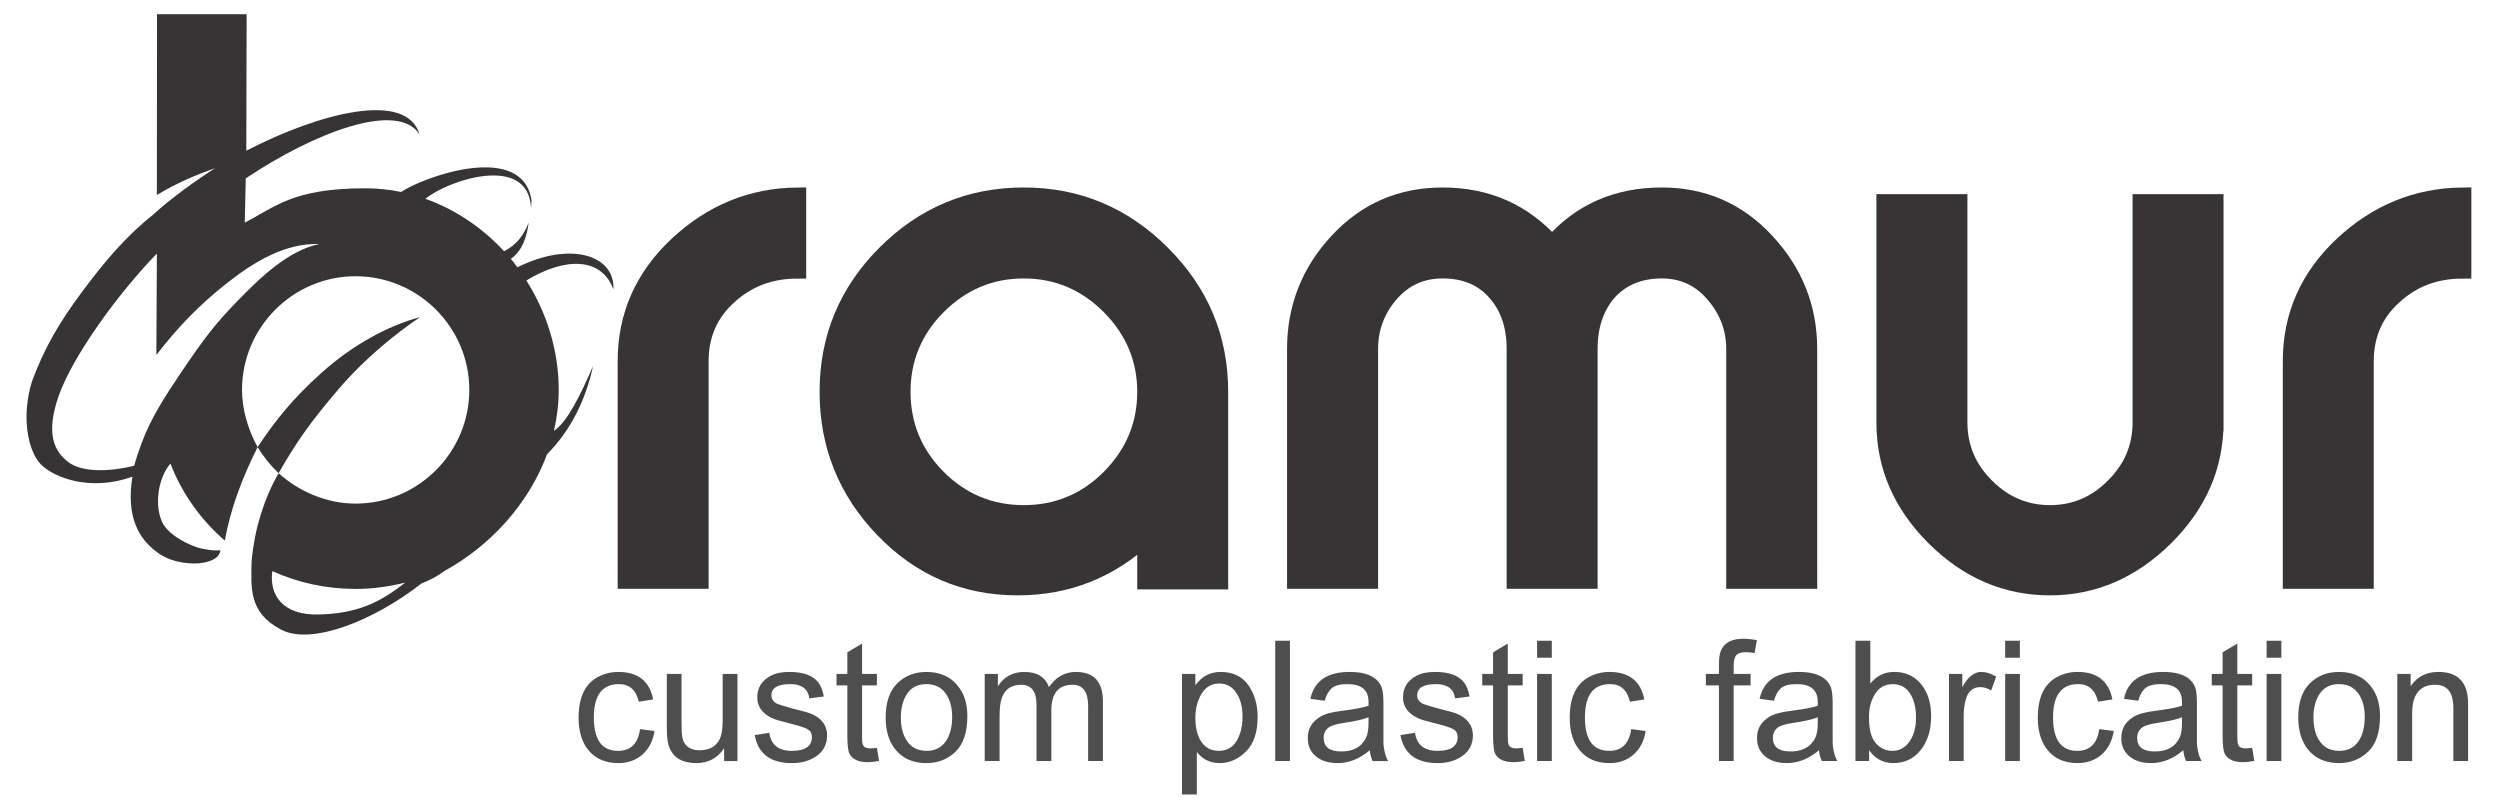 <?xml version="1.0" encoding="UTF-8"?>
<!DOCTYPE svg PUBLIC "-//W3C//DTD SVG 1.1//EN" "http://www.w3.org/Graphics/SVG/1.1/DTD/svg11.dtd">
<!-- Creator: CorelDRAW 2018 (64-Bit) -->
<svg xmlns="http://www.w3.org/2000/svg" xml:space="preserve" width="400px" height="129px" version="1.1" style="shape-rendering:geometricPrecision; text-rendering:geometricPrecision; image-rendering:optimizeQuality; fill-rule:evenodd; clip-rule:evenodd"
viewBox="0 0 373.62 120.54"
 xmlns:xlink="http://www.w3.org/1999/xlink">
 <defs>
  <style type="text/css">
   <![CDATA[
    .str0 {stroke:#373435;stroke-width:2.66;stroke-miterlimit:1145.92}
    .fil0 {fill:none}
    .fil4 {fill:none;fill-rule:nonzero}
    .fil2 {fill:#373435}
    .fil3 {fill:#373435;fill-rule:nonzero}
    .fil1 {fill:#4F4E4E;fill-rule:nonzero}
   ]]>
  </style>
 </defs>
 <g id="Layer_x0020_1">
  <rect class="fil0" width="373.62" height="120.54"/>
  <path class="fil1" d="M95.62 109.01l2.16 0.28c-0.22,1.47 -0.82,2.63 -1.78,3.5 -0.97,0.86 -2.18,1.3 -3.63,1.3 -1.87,0 -3.32,-0.61 -4.37,-1.82 -1.05,-1.2 -1.57,-2.86 -1.57,-4.95 0,-1.5 0.23,-2.76 0.7,-3.77 0.46,-1 1.16,-1.77 2.12,-2.3 0.95,-0.52 1.99,-0.79 3.12,-0.79 2.94,0 4.68,1.38 5.21,4.11l-2.15 0.34c-0.41,-1.75 -1.4,-2.63 -2.97,-2.63 -2.5,0 -3.75,1.67 -3.75,4.98 0,3.34 1.2,5 3.62,5 1.88,0 2.98,-1.08 3.29,-3.25zm12.57 4.77l0 -1.91c-1,1.48 -2.38,2.22 -4.14,2.22 -0.8,0 -1.49,-0.12 -2.07,-0.34 -0.58,-0.23 -1.06,-0.57 -1.42,-1.02 -0.36,-0.45 -0.61,-0.97 -0.74,-1.55 -0.13,-0.58 -0.2,-1.37 -0.2,-2.35l0 -8.07 2.2 0 0 7.22c0,1.12 0.04,1.89 0.12,2.28 0.08,0.39 0.23,0.73 0.45,1.02 0.22,0.29 0.51,0.51 0.86,0.66 0.35,0.15 0.77,0.23 1.26,0.23 0.87,0 1.58,-0.2 2.12,-0.59 0.54,-0.4 0.89,-0.91 1.07,-1.53 0.18,-0.63 0.27,-1.4 0.27,-2.31l0 -6.98 2.21 0 0 13.02 -1.99 0zm4.57 -3.88l2.18 -0.34c0.26,1.8 1.39,2.7 3.38,2.7 1.99,0 2.99,-0.69 2.99,-2.07 0,-0.5 -0.18,-0.86 -0.53,-1.1 -0.35,-0.24 -1.15,-0.52 -2.38,-0.83 -0.81,-0.2 -1.52,-0.39 -2.15,-0.57 -0.64,-0.18 -1.2,-0.45 -1.68,-0.78 -0.48,-0.34 -0.84,-0.73 -1.08,-1.18 -0.24,-0.44 -0.35,-0.94 -0.35,-1.51 0,-0.65 0.16,-1.25 0.47,-1.79 0.32,-0.55 0.84,-1.01 1.55,-1.4 0.72,-0.38 1.64,-0.57 2.77,-0.57 1.04,0 1.92,0.13 2.65,0.39 0.72,0.27 1.29,0.66 1.69,1.18 0.4,0.52 0.67,1.22 0.82,2.1l-2.15 0.28c-0.22,-1.42 -1.17,-2.13 -2.86,-2.13 -1.88,0 -2.82,0.56 -2.82,1.68 0,0.31 0.09,0.58 0.27,0.81 0.18,0.22 0.4,0.38 0.66,0.48 0.26,0.11 0.97,0.32 2.13,0.65 0.3,0.07 0.98,0.25 2.04,0.53 1.06,0.29 1.86,0.74 2.4,1.33 0.55,0.6 0.82,1.33 0.82,2.19 0,1.28 -0.5,2.29 -1.5,3.03 -1,0.73 -2.25,1.11 -3.76,1.11 -3.21,0 -5.06,-1.4 -5.56,-4.19zm18.27 1.91l0.32 1.96c-0.63,0.12 -1.19,0.18 -1.68,0.18 -0.69,0 -1.26,-0.1 -1.72,-0.31 -0.46,-0.2 -0.79,-0.52 -1.01,-0.93 -0.22,-0.41 -0.33,-1.32 -0.33,-2.74l0 -7.5 -1.62 0 0 -1.71 1.62 0 0 -3.23 2.2 -1.31 0 4.54 2.22 0 0 1.71 -2.22 0 0 7.63c0,0.59 0.03,0.99 0.11,1.2 0.07,0.2 0.21,0.35 0.39,0.45 0.19,0.09 0.44,0.14 0.73,0.14 0.25,0 0.58,-0.03 0.99,-0.08zm1.31 -4.55c0,-2.25 0.58,-3.95 1.73,-5.09 1.15,-1.14 2.61,-1.71 4.38,-1.71 1.11,0 2.11,0.23 3,0.69 0.89,0.45 1.63,1.19 2.22,2.19 0.59,1 0.88,2.25 0.88,3.75 0,2.4 -0.59,4.16 -1.77,5.3 -1.18,1.13 -2.63,1.7 -4.33,1.7 -1.28,0 -2.37,-0.28 -3.27,-0.82 -0.9,-0.55 -1.6,-1.33 -2.1,-2.34 -0.5,-1.02 -0.74,-2.24 -0.74,-3.67zm2.27 0c0,1.07 0.16,1.98 0.48,2.73 0.32,0.75 0.76,1.32 1.32,1.7 0.55,0.38 1.23,0.57 2.04,0.57 1.23,0 2.18,-0.46 2.84,-1.37 0.66,-0.91 0.99,-2.15 0.99,-3.7 0,-1.49 -0.34,-2.68 -1.01,-3.57 -0.68,-0.89 -1.62,-1.34 -2.82,-1.34 -1.29,0 -2.26,0.48 -2.89,1.42 -0.63,0.95 -0.95,2.14 -0.95,3.56zm12.54 6.52l0 -13.02 1.97 0 0 1.83c0.92,-1.42 2.23,-2.13 3.95,-2.13 1.91,0 3.14,0.76 3.68,2.27 1.04,-1.51 2.38,-2.27 4.02,-2.27 2.7,0 4.05,1.46 4.05,4.38l0 8.94 -2.21 0 0 -8.21c0,-2.12 -0.77,-3.19 -2.32,-3.19 -2.12,0 -3.18,1.28 -3.18,3.83l0 7.57 -2.22 0 0 -8.45c0,-1.97 -0.77,-2.95 -2.31,-2.95 -0.71,0 -1.31,0.16 -1.79,0.48 -0.47,0.32 -0.83,0.8 -1.07,1.44 -0.23,0.63 -0.35,1.54 -0.35,2.72l0 6.76 -2.22 0zm29.49 5l0 -18.02 2 0 0 1.69c0.96,-1.33 2.22,-1.99 3.78,-1.99 1.83,0 3.21,0.66 4.14,1.97 0.92,1.32 1.39,2.9 1.39,4.74 0,2.3 -0.58,4.04 -1.74,5.18 -1.16,1.16 -2.47,1.74 -3.94,1.74 -1.41,0 -2.55,-0.56 -3.41,-1.66l0 6.35 -2.22 0zm2 -11.44c0,1 0.14,1.87 0.41,2.61 0.27,0.74 0.67,1.31 1.18,1.71 0.53,0.4 1.15,0.6 1.89,0.6 1.18,0 2.07,-0.48 2.67,-1.46 0.6,-0.98 0.9,-2.2 0.9,-3.65 0,-1.47 -0.31,-2.66 -0.94,-3.58 -0.62,-0.92 -1.47,-1.38 -2.53,-1.38 -1.13,0 -2.01,0.5 -2.63,1.51 -0.63,1.01 -0.95,2.22 -0.95,3.64zm11.94 6.44l0 -17.98 2.2 0 0 17.98 -2.2 0zm14.13 -1.61c-1.5,1.27 -3.1,1.92 -4.81,1.92 -1.35,0 -2.43,-0.34 -3.24,-1.01 -0.81,-0.67 -1.21,-1.58 -1.21,-2.73 0,-0.67 0.14,-1.26 0.43,-1.79 0.29,-0.52 0.76,-0.99 1.43,-1.4 0.66,-0.41 1.75,-0.71 3.26,-0.89 1.83,-0.23 3.14,-0.48 3.96,-0.75l0 -0.59c0,-1.76 -1.05,-2.65 -3.15,-2.65 -1.13,0 -1.93,0.22 -2.39,0.65 -0.45,0.42 -0.79,1.03 -1.01,1.84l-2.14 -0.29c0.57,-2.68 2.52,-4.02 5.86,-4.02 0.95,0 1.75,0.1 2.42,0.3 0.67,0.2 1.21,0.5 1.64,0.9 0.41,0.41 0.68,0.86 0.81,1.36 0.13,0.5 0.19,1.28 0.19,2.36l0 5.74c0,0.27 0.06,0.67 0.16,1.2 0.11,0.53 0.29,1.02 0.54,1.46l-2.32 0c-0.22,-0.46 -0.36,-1 -0.43,-1.61zm-0.18 -4.93c-0.78,0.32 -1.99,0.59 -3.62,0.83 -1.31,0.19 -2.16,0.47 -2.53,0.85 -0.38,0.37 -0.56,0.83 -0.56,1.37 0,1.38 0.87,2.06 2.61,2.06 0.61,0 1.16,-0.07 1.65,-0.23 0.49,-0.16 0.91,-0.39 1.27,-0.72 0.35,-0.33 0.64,-0.73 0.85,-1.21 0.22,-0.48 0.33,-1.2 0.33,-2.14l0 -0.81zm4.77 2.66l2.18 -0.34c0.26,1.8 1.39,2.7 3.38,2.7 1.99,0 2.99,-0.69 2.99,-2.07 0,-0.5 -0.18,-0.86 -0.53,-1.1 -0.35,-0.24 -1.15,-0.52 -2.38,-0.83 -0.81,-0.2 -1.52,-0.39 -2.15,-0.57 -0.64,-0.18 -1.2,-0.45 -1.68,-0.78 -0.48,-0.34 -0.84,-0.73 -1.08,-1.18 -0.24,-0.44 -0.35,-0.94 -0.35,-1.51 0,-0.65 0.16,-1.25 0.47,-1.79 0.32,-0.55 0.84,-1.01 1.55,-1.4 0.71,-0.38 1.64,-0.57 2.77,-0.57 1.04,0 1.92,0.13 2.65,0.39 0.72,0.27 1.29,0.66 1.69,1.18 0.4,0.52 0.67,1.22 0.82,2.1l-2.15 0.28c-0.22,-1.42 -1.17,-2.13 -2.86,-2.13 -1.88,0 -2.82,0.56 -2.82,1.68 0,0.31 0.09,0.58 0.27,0.81 0.19,0.22 0.4,0.38 0.66,0.48 0.26,0.11 0.97,0.32 2.13,0.65 0.3,0.07 0.98,0.25 2.04,0.53 1.06,0.29 1.86,0.74 2.4,1.33 0.55,0.6 0.83,1.33 0.83,2.19 0,1.28 -0.51,2.29 -1.51,3.03 -1,0.73 -2.25,1.11 -3.76,1.11 -3.21,0 -5.06,-1.4 -5.56,-4.19zm18.27 1.91l0.32 1.96c-0.63,0.12 -1.19,0.18 -1.68,0.18 -0.69,0 -1.26,-0.1 -1.72,-0.31 -0.46,-0.2 -0.79,-0.52 -1.01,-0.93 -0.22,-0.41 -0.33,-1.32 -0.33,-2.74l0 -7.5 -1.62 0 0 -1.71 1.62 0 0 -3.23 2.2 -1.31 0 4.54 2.22 0 0 1.71 -2.22 0 0 7.63c0,0.59 0.03,0.99 0.11,1.2 0.07,0.2 0.21,0.35 0.39,0.45 0.19,0.09 0.44,0.14 0.73,0.14 0.25,0 0.58,-0.03 0.99,-0.08zm2.16 -13.47l0 -2.54 2.2 0 0 2.54 -2.2 0zm0 15.44l0 -13.02 2.2 0 0 13.02 -2.2 0zm14.07 -4.77l2.16 0.28c-0.22,1.47 -0.82,2.63 -1.78,3.5 -0.97,0.86 -2.18,1.3 -3.63,1.3 -1.87,0 -3.33,-0.61 -4.37,-1.82 -1.05,-1.2 -1.57,-2.86 -1.57,-4.95 0,-1.5 0.23,-2.76 0.7,-3.77 0.46,-1 1.16,-1.77 2.12,-2.3 0.95,-0.52 1.99,-0.79 3.12,-0.79 2.94,0 4.68,1.38 5.21,4.11l-2.15 0.34c-0.41,-1.75 -1.4,-2.63 -2.97,-2.63 -2.5,0 -3.76,1.67 -3.76,4.98 0,3.34 1.21,5 3.63,5 1.88,0 2.98,-1.08 3.29,-3.25zm13.12 4.77l0 -11.31 -1.96 0 0 -1.71 1.96 0 0 -1.39c0,-0.8 0.07,-1.42 0.21,-1.86 0.15,-0.43 0.37,-0.81 0.67,-1.11 0.3,-0.3 0.68,-0.52 1.14,-0.67 0.45,-0.15 0.98,-0.23 1.58,-0.23 0.63,0 1.32,0.07 2.07,0.21l-0.34 1.93c-0.45,-0.08 -0.88,-0.13 -1.29,-0.13 -0.7,0 -1.17,0.15 -1.44,0.44 -0.27,0.3 -0.4,0.83 -0.4,1.61l0 1.2 2.53 0 0 1.71 -2.53 0 0 11.31 -2.2 0zm14.95 -1.61c-1.5,1.27 -3.1,1.92 -4.81,1.92 -1.35,0 -2.43,-0.34 -3.24,-1.01 -0.8,-0.67 -1.21,-1.58 -1.21,-2.73 0,-0.67 0.14,-1.26 0.43,-1.79 0.29,-0.52 0.77,-0.99 1.43,-1.4 0.66,-0.41 1.75,-0.71 3.27,-0.89 1.82,-0.23 3.13,-0.48 3.95,-0.75l0 -0.59c0,-1.76 -1.05,-2.65 -3.14,-2.65 -1.14,0 -1.94,0.22 -2.4,0.65 -0.45,0.42 -0.79,1.03 -1,1.84l-2.15 -0.29c0.57,-2.68 2.52,-4.02 5.87,-4.02 0.94,0 1.74,0.1 2.41,0.3 0.67,0.2 1.22,0.5 1.64,0.9 0.42,0.41 0.69,0.86 0.81,1.36 0.13,0.5 0.19,1.28 0.19,2.36l0 5.74c0,0.27 0.06,0.67 0.16,1.2 0.11,0.53 0.29,1.02 0.54,1.46l-2.32 0c-0.22,-0.46 -0.36,-1 -0.43,-1.61zm-0.18 -4.93c-0.78,0.32 -1.98,0.59 -3.61,0.83 -1.32,0.19 -2.17,0.47 -2.54,0.85 -0.37,0.37 -0.56,0.83 -0.56,1.37 0,1.38 0.87,2.06 2.61,2.06 0.62,0 1.17,-0.07 1.65,-0.23 0.49,-0.16 0.91,-0.39 1.27,-0.72 0.36,-0.33 0.65,-0.73 0.86,-1.21 0.21,-0.48 0.32,-1.2 0.32,-2.14l0 -0.81zm7.68 6.54l-2.04 0 0 -17.98 2.22 0 0 6.41c0.92,-1.16 2.11,-1.75 3.56,-1.75 1.13,0 2.1,0.27 2.91,0.81 0.81,0.54 1.44,1.3 1.92,2.29 0.46,1 0.7,2.16 0.7,3.52 0,2.06 -0.52,3.75 -1.55,5.05 -1.03,1.3 -2.4,1.96 -4.09,1.96 -1.54,0 -2.75,-0.65 -3.63,-1.94l0 1.63zm-0.02 -6.61c0,1.29 0.14,2.27 0.43,2.95 0.28,0.68 0.69,1.2 1.23,1.58 0.54,0.37 1.14,0.56 1.8,0.56 1.09,0 1.96,-0.46 2.6,-1.4 0.65,-0.93 0.97,-2.13 0.97,-3.6 0,-1.04 -0.14,-1.93 -0.43,-2.67 -0.29,-0.75 -0.68,-1.32 -1.19,-1.72 -0.51,-0.39 -1.12,-0.59 -1.83,-0.59 -1.16,0 -2.04,0.49 -2.65,1.44 -0.62,0.96 -0.93,2.11 -0.93,3.45zm11.96 6.61l0 -13.02 1.99 0 0 1.97c0.83,-1.51 1.77,-2.27 2.82,-2.27 0.74,0 1.49,0.24 2.25,0.71l-0.75 2.06c-0.54,-0.33 -1.08,-0.5 -1.62,-0.5 -0.56,0 -1.02,0.16 -1.39,0.48 -0.38,0.31 -0.65,0.82 -0.83,1.54 -0.18,0.71 -0.27,1.45 -0.27,2.22l0 6.81 -2.2 0zm8.4 -15.44l0 -2.54 2.2 0 0 2.54 -2.2 0zm0 15.44l0 -13.02 2.2 0 0 13.02 -2.2 0zm14.07 -4.77l2.17 0.28c-0.23,1.47 -0.83,2.63 -1.79,3.5 -0.97,0.86 -2.17,1.3 -3.63,1.3 -1.86,0 -3.32,-0.61 -4.37,-1.82 -1.04,-1.2 -1.57,-2.86 -1.57,-4.95 0,-1.5 0.23,-2.76 0.7,-3.77 0.46,-1 1.17,-1.77 2.12,-2.3 0.95,-0.52 1.99,-0.79 3.12,-0.79 2.95,0 4.68,1.38 5.21,4.11l-2.14 0.34c-0.42,-1.75 -1.41,-2.63 -2.97,-2.63 -2.51,0 -3.76,1.67 -3.76,4.98 0,3.34 1.21,5 3.62,5 1.88,0 2.98,-1.08 3.29,-3.25zm12.56 3.16c-1.5,1.27 -3.11,1.92 -4.81,1.92 -1.36,0 -2.44,-0.34 -3.24,-1.01 -0.81,-0.67 -1.22,-1.58 -1.22,-2.73 0,-0.67 0.15,-1.26 0.43,-1.79 0.29,-0.52 0.77,-0.99 1.43,-1.4 0.67,-0.41 1.76,-0.71 3.27,-0.89 1.82,-0.23 3.14,-0.48 3.95,-0.75l0 -0.59c0,-1.76 -1.04,-2.65 -3.14,-2.65 -1.14,0 -1.94,0.22 -2.39,0.65 -0.46,0.42 -0.8,1.03 -1.01,1.84l-2.14 -0.29c0.56,-2.68 2.52,-4.02 5.86,-4.02 0.94,0 1.74,0.1 2.42,0.3 0.66,0.2 1.21,0.5 1.63,0.9 0.42,0.41 0.69,0.86 0.82,1.36 0.12,0.5 0.18,1.28 0.18,2.36l0 5.74c0,0.27 0.06,0.67 0.16,1.2 0.11,0.53 0.29,1.02 0.54,1.46l-2.31 0c-0.23,-0.46 -0.37,-1 -0.43,-1.61zm-0.19 -4.93c-0.78,0.32 -1.98,0.59 -3.61,0.83 -1.32,0.19 -2.16,0.47 -2.53,0.85 -0.38,0.37 -0.57,0.83 -0.57,1.37 0,1.38 0.87,2.06 2.61,2.06 0.62,0 1.17,-0.07 1.66,-0.23 0.48,-0.16 0.91,-0.39 1.27,-0.72 0.35,-0.33 0.64,-0.73 0.85,-1.21 0.21,-0.48 0.32,-1.2 0.32,-2.14l0 -0.81zm10.49 4.57l0.32 1.96c-0.63,0.12 -1.19,0.18 -1.68,0.18 -0.69,0 -1.26,-0.1 -1.71,-0.31 -0.47,-0.2 -0.8,-0.52 -1.02,-0.93 -0.22,-0.41 -0.33,-1.32 -0.33,-2.74l0 -7.5 -1.62 0 0 -1.71 1.62 0 0 -3.23 2.2 -1.31 0 4.54 2.22 0 0 1.71 -2.22 0 0 7.63c0,0.59 0.04,0.99 0.11,1.2 0.07,0.2 0.21,0.35 0.39,0.45 0.19,0.09 0.44,0.14 0.74,0.14 0.25,0 0.57,-0.03 0.98,-0.08zm2.16 -13.47l0 -2.54 2.2 0 0 2.54 -2.2 0zm0 15.44l0 -13.02 2.2 0 0 13.02 -2.2 0zm4.73 -6.52c0,-2.25 0.58,-3.95 1.73,-5.09 1.15,-1.14 2.61,-1.71 4.38,-1.71 1.12,0 2.12,0.23 3.01,0.69 0.88,0.45 1.63,1.19 2.22,2.19 0.58,1 0.88,2.25 0.88,3.75 0,2.4 -0.59,4.16 -1.78,5.3 -1.18,1.13 -2.62,1.7 -4.33,1.7 -1.28,0 -2.37,-0.28 -3.27,-0.82 -0.9,-0.55 -1.6,-1.33 -2.09,-2.34 -0.5,-1.02 -0.75,-2.24 -0.75,-3.67zm2.27 0c0,1.07 0.16,1.98 0.48,2.73 0.33,0.75 0.76,1.32 1.32,1.7 0.56,0.38 1.24,0.57 2.04,0.57 1.24,0 2.19,-0.46 2.85,-1.37 0.65,-0.91 0.98,-2.15 0.98,-3.7 0,-1.49 -0.34,-2.68 -1.01,-3.57 -0.68,-0.89 -1.61,-1.34 -2.82,-1.34 -1.29,0 -2.25,0.48 -2.89,1.42 -0.63,0.95 -0.95,2.14 -0.95,3.56zm12.54 6.52l0 -13.02 1.99 0 0 1.84c0.96,-1.43 2.34,-2.14 4.16,-2.14 2.95,0 4.43,1.58 4.43,4.74l0 8.58 -2.2 0 0 -7.92c0,-2.32 -0.9,-3.48 -2.7,-3.48 -2.31,0 -3.46,1.42 -3.46,4.29l0 7.11 -2.22 0z"/>
  <path class="fil2" d="M41.99 94.15c-4.94,-2.55 -4.53,-6.3 -4.44,-10.4 0.48,-4.81 1.83,-9.14 4.03,-13.01 3.03,2.74 7.17,4.55 11.51,4.55 9.37,0 17,-7.65 17,-17 0,-9.36 -7.64,-16.99 -17,-16.99 -9.35,0 -16.98,7.63 -16.98,16.99 0,2.98 0.95,6.07 2.33,8.55 -2.18,4.38 -4,8.94 -4.9,13.98 -3.53,-3.04 -6.39,-6.99 -8.13,-11.51 -1.88,2.15 -2.44,6.32 -1.19,8.85 0.9,1.83 4.13,3.54 6.02,3.89 1.88,0.34 1.72,0.23 2.66,0.23 -0.17,0.88 -0.84,1.49 -2.47,1.83 -1.62,0.35 -4.64,0.07 -6.66,-1.29 -3.31,-2.25 -4.97,-5.76 -4.05,-11.55 -6.28,2.26 -11.75,0.14 -13.7,-1.86 -1.95,-2 -2.95,-7.25 -1.28,-12.48 1.84,-4.94 4.04,-8.7 7.38,-13.2 3.35,-4.49 6.42,-8.23 10.75,-11.68 2.49,-2.31 6.42,-5.12 9.2,-6.91 -2.88,1.05 -5.51,2.1 -8.69,4.01l0.02 -27.03 13.4 0 -0.05 20.41c10.91,-5.64 23.99,-9.05 25.91,-2.42 -3.23,-5.12 -15.8,-0.27 -25.99,6.56l-0.15 6.61c4.53,-2.31 7.17,-5.13 18,-5.13 1.82,0 3.63,0.19 5.38,0.55 3.43,-2.31 18.28,-7.64 19.51,1.37 -0.13,0.24 0.03,0.67 -0.1,0.9 -0.49,-7.96 -12.3,-4.1 -15.78,-1.25 4.48,1.59 8.53,4.35 11.76,7.84 1.91,-0.98 2.91,-2.36 3.68,-4.29 -0.28,2.13 -0.92,4.2 -2.68,5.44 0.12,0.13 0.28,0.31 0.33,0.38 0.18,0.26 0.45,0.57 0.66,0.87 7.86,-3.91 14.59,-1.89 14.36,3.31 -1.78,-4.8 -7.14,-4.89 -13.02,-1.34 2.99,4.71 4.84,10.4 4.84,16.36 0,2.1 -0.26,4.15 -0.72,6.13 2.04,-1.37 3.96,-5.36 5.86,-9.71 -1.12,5.07 -3.28,9.55 -6.89,13.21 -2.76,7.46 -8.52,13.7 -15.33,17.44 -0.83,0.62 -1.93,1.3 -3.41,1.85 -7.35,5.73 -16.55,9.26 -20.98,6.94zm-0.41 -23.41c-1.24,-1.17 -2.28,-2.48 -3.14,-3.9 2.66,-3.98 5.2,-7.21 9.68,-11.21 4.48,-4 9.72,-6.91 14.6,-8.22 -3.47,2.38 -8.07,5.95 -12.27,10.88 -4.2,4.92 -6.18,7.77 -8.87,12.45zm6.08 21.13c5.58,-0.16 8.96,-1.69 12.85,-4.77 -2.38,0.59 -4.87,0.95 -7.42,0.95 -4.38,0 -8.64,-0.93 -12.45,-2.67 -0.49,3.47 1.44,6.66 7.02,6.49zm-24.28 -53.96c-5.89,6.07 -12.6,15.37 -14.67,21.25 -2.07,5.87 -0.54,8.4 1.41,9.91 1.95,1.51 5.92,1.54 9.85,0.56 1.47,-4.81 2.59,-7.34 6.64,-13.36 4.04,-6.01 5.5,-7.83 8.76,-11.21 3.81,-3.95 7.81,-7.61 12.28,-8.58 -5.02,-0.15 -9.62,2.56 -13.77,5.83 -4.15,3.26 -7.37,6.61 -10.58,10.76l0.08 -15.16z"/>
  <path class="fil3" d="M119.13 40.32c-4.06,0 -7.49,1.3 -10.32,3.9 -2.84,2.56 -4.27,5.82 -4.27,9.78l0 32.7 -10.94 0 0 -32.7c0,-6.77 2.55,-12.55 7.64,-17.33 5.13,-4.79 11.09,-7.24 17.89,-7.31l0 10.96z"/>
  <path id="1" class="fil3" d="M171.28 80.06c-5.42,5.09 -11.82,7.62 -19.2,7.62 -7.85,0 -14.52,-2.86 -20.05,-8.61 -5.48,-5.7 -8.24,-12.54 -8.24,-20.49 0,-8.03 2.85,-14.9 8.55,-20.61 5.75,-5.75 12.62,-8.61 20.65,-8.61 8,0 14.88,2.88 20.62,8.63 5.75,5.74 8.61,12.6 8.61,20.6l0 28.2 -10.94 0 0 -6.73zm0 -21.48c0,-4.96 -1.81,-9.25 -5.4,-12.86 -3.61,-3.61 -7.91,-5.42 -12.89,-5.42 -5,0 -9.3,1.81 -12.91,5.42 -3.56,3.57 -5.35,7.86 -5.35,12.86 0,5.03 1.79,9.33 5.35,12.91 3.57,3.57 7.88,5.36 12.91,5.36 5.01,0 9.32,-1.79 12.89,-5.36 3.59,-3.61 5.4,-7.92 5.4,-12.91z"/>
  <path id="2" class="fil3" d="M259.34 52.17c0,-3.1 -1.06,-5.87 -3.16,-8.29 -2.06,-2.39 -4.65,-3.58 -7.79,-3.58 -3.37,0 -6.07,1.12 -8.06,3.32 -1.91,2.21 -2.88,5.05 -2.88,8.55l0 34.53 -10.94 0 0 -34.53c0,-3.53 -0.99,-6.38 -2.94,-8.55 -1.93,-2.2 -4.59,-3.32 -7.97,-3.32 -3.19,0 -5.8,1.19 -7.87,3.58 -2.07,2.39 -3.1,5.16 -3.1,8.29l0 34.53 -10.95 0 0 -34.53c0,-6.16 2.1,-11.5 6.31,-16.03 4.2,-4.52 9.4,-6.78 15.6,-6.78 6.65,0 12.12,2.43 16.39,7.26 4.19,-4.83 9.67,-7.26 16.39,-7.26 6.17,0 11.35,2.26 15.54,6.78 4.25,4.56 6.37,9.91 6.37,16.03l0 34.53 -10.94 0 0 -34.53z"/>
  <path id="3" class="fil3" d="M331.03 63.15c0,6.53 -2.5,12.24 -7.47,17.16 -4.98,4.91 -10.71,7.37 -17.15,7.37 -6.51,0 -12.25,-2.46 -17.19,-7.37 -4.95,-4.92 -7.43,-10.63 -7.43,-17.16l0 -32.8 10.95 0 0 32.82c0,3.7 1.34,6.91 4.06,9.61 2.7,2.72 5.91,4.07 9.61,4.07 3.71,0 6.91,-1.35 9.61,-4.07 2.72,-2.7 4.07,-5.91 4.07,-9.61l0 -32.82 10.94 0 0 32.8z"/>
  <path id="4" class="fil3" d="M368.08 40.32c-4.07,0 -7.5,1.3 -10.32,3.9 -2.85,2.56 -4.27,5.82 -4.27,9.78l0 32.7 -10.94 0 0 -32.7c0,-6.77 2.55,-12.55 7.64,-17.33 5.12,-4.79 11.09,-7.24 17.89,-7.31l0 10.96z"/>
  <path id="5" class="fil4 str0" d="M119.13 40.32c-4.06,0 -7.49,1.3 -10.32,3.9 -2.84,2.56 -4.27,5.82 -4.27,9.78l0 32.7 -10.94 0 0 -32.7c0,-6.77 2.55,-12.55 7.64,-17.33 5.13,-4.79 11.09,-7.24 17.89,-7.31l0 10.96z"/>
  <path id="6" class="fil4 str0" d="M171.28 80.06c-5.42,5.09 -11.82,7.62 -19.2,7.62 -7.85,0 -14.52,-2.86 -20.05,-8.61 -5.48,-5.7 -8.24,-12.54 -8.24,-20.49 0,-8.03 2.85,-14.9 8.55,-20.61 5.75,-5.75 12.62,-8.61 20.65,-8.61 8,0 14.88,2.88 20.62,8.63 5.75,5.74 8.61,12.6 8.61,20.6l0 28.2 -10.94 0 0 -6.73zm0 -21.48c0,-4.96 -1.81,-9.25 -5.4,-12.86 -3.61,-3.61 -7.91,-5.42 -12.89,-5.42 -5,0 -9.3,1.81 -12.91,5.42 -3.56,3.57 -5.35,7.86 -5.35,12.86 0,5.03 1.79,9.33 5.35,12.91 3.57,3.57 7.88,5.36 12.91,5.36 5.01,0 9.32,-1.79 12.89,-5.36 3.59,-3.61 5.4,-7.92 5.4,-12.91z"/>
  <path id="7" class="fil4 str0" d="M259.34 52.17c0,-3.1 -1.06,-5.87 -3.16,-8.29 -2.06,-2.39 -4.65,-3.58 -7.79,-3.58 -3.37,0 -6.07,1.12 -8.06,3.32 -1.91,2.21 -2.88,5.05 -2.88,8.55l0 34.53 -10.94 0 0 -34.53c0,-3.53 -0.99,-6.38 -2.94,-8.55 -1.93,-2.2 -4.59,-3.32 -7.97,-3.32 -3.19,0 -5.8,1.19 -7.87,3.58 -2.07,2.39 -3.1,5.16 -3.1,8.29l0 34.53 -10.95 0 0 -34.53c0,-6.16 2.1,-11.5 6.31,-16.03 4.2,-4.52 9.4,-6.78 15.6,-6.78 6.65,0 12.12,2.43 16.39,7.26 4.19,-4.83 9.67,-7.26 16.39,-7.26 6.17,0 11.35,2.26 15.54,6.78 4.25,4.56 6.37,9.91 6.37,16.03l0 34.53 -10.94 0 0 -34.53z"/>
  <path id="8" class="fil4 str0" d="M331.03 63.15c0,6.53 -2.5,12.24 -7.47,17.16 -4.98,4.91 -10.71,7.37 -17.15,7.37 -6.51,0 -12.25,-2.46 -17.19,-7.37 -4.95,-4.92 -7.43,-10.63 -7.43,-17.16l0 -32.8 10.95 0 0 32.82c0,3.7 1.34,6.91 4.06,9.61 2.7,2.72 5.91,4.07 9.61,4.07 3.71,0 6.91,-1.35 9.61,-4.07 2.72,-2.7 4.07,-5.91 4.07,-9.61l0 -32.82 10.94 0 0 32.8z"/>
  <path id="9" class="fil4 str0" d="M368.08 40.32c-4.07,0 -7.5,1.3 -10.32,3.9 -2.85,2.56 -4.27,5.82 -4.27,9.78l0 32.7 -10.94 0 0 -32.7c0,-6.77 2.55,-12.55 7.64,-17.33 5.12,-4.79 11.09,-7.24 17.89,-7.31l0 10.96z"/>
 </g>
</svg>
